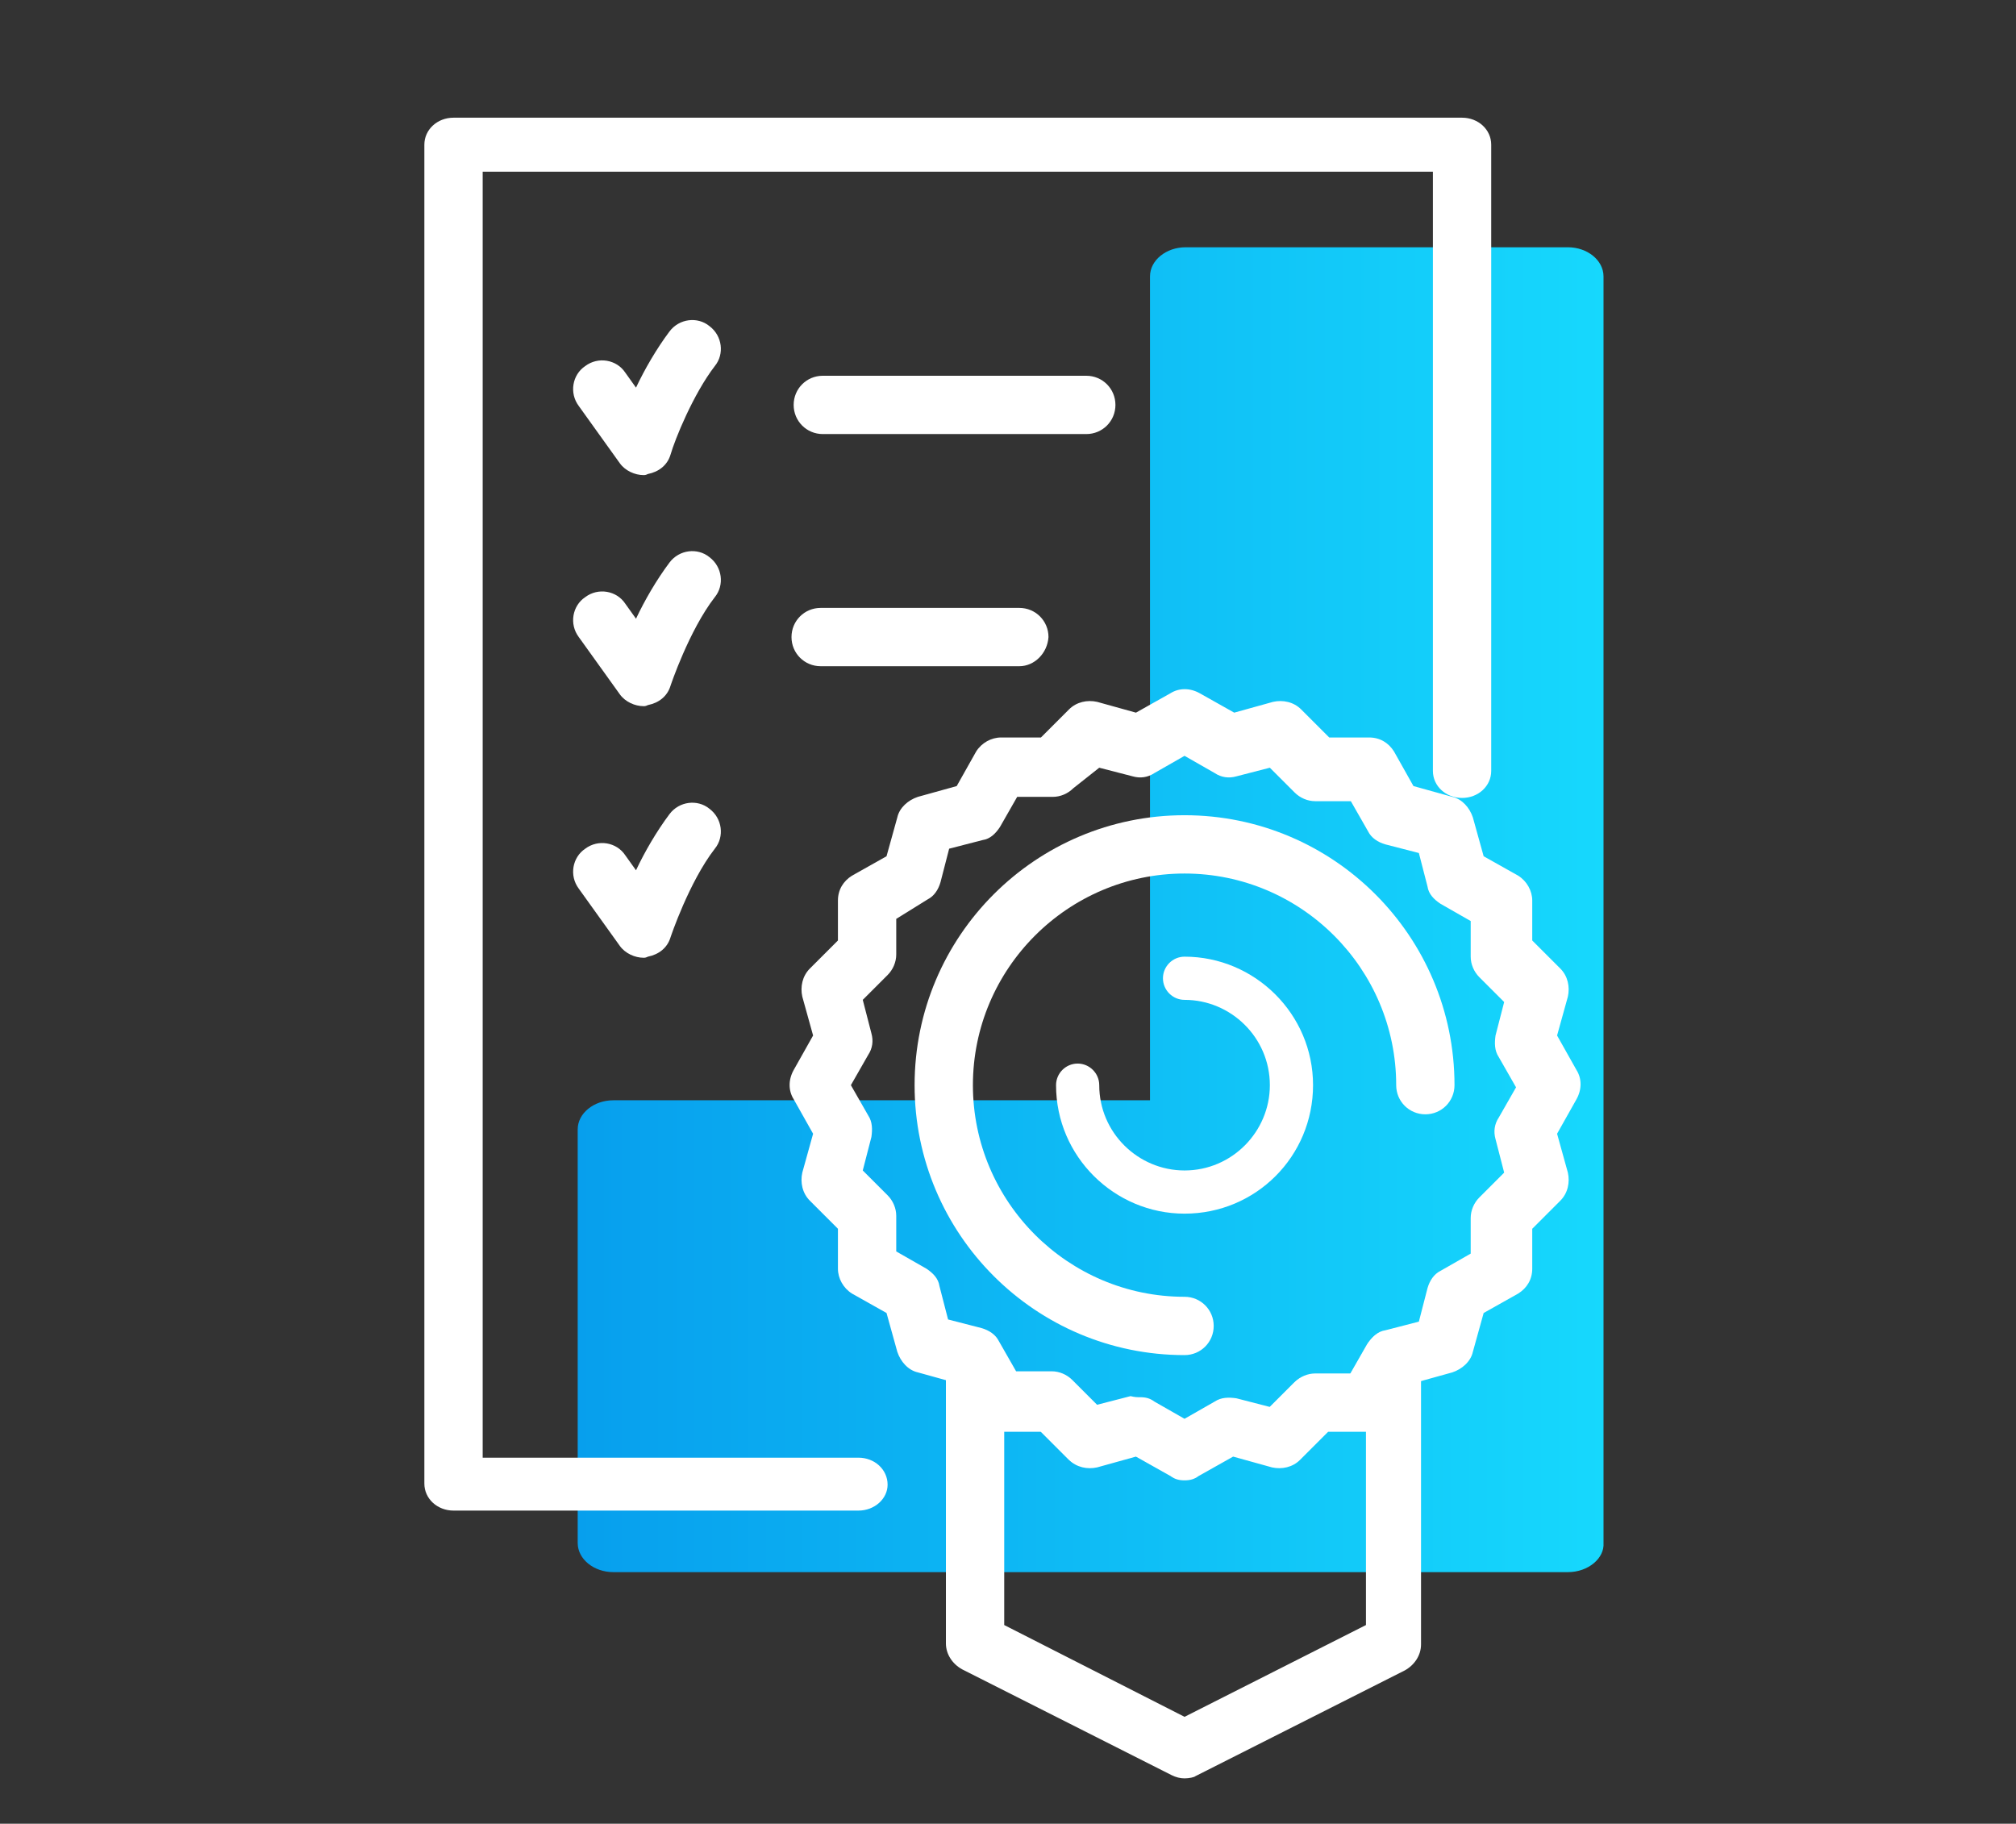<?xml version="1.0" encoding="utf-8"?>
<!-- Generator: Adobe Illustrator 25.0.0, SVG Export Plug-In . SVG Version: 6.00 Build 0)  -->
<svg version="1.1" id="图层_1" xmlns="http://www.w3.org/2000/svg" xmlns:xlink="http://www.w3.org/1999/xlink" x="0px" y="0px"
	 viewBox="0 0 186.7 168.9" style="enable-background:new 0 0 186.7 168.9;" xml:space="preserve">
<rect x="0" y="0" width="186.7" height="168.9" fill="#333333" stroke="none"/>
<style type="text/css">
	.st0{fill:#21ADE5;}
	.st1{fill:none;stroke:#000000;stroke-width:3;stroke-miterlimit:10;}
	.st2{fill:url(#SVGID_1_);}
	.st3{fill:url(#SVGID_2_);}
	.st4{fill:url(#SVGID_3_);}
	.st5{fill:url(#SVGID_4_);}
	.st6{fill:url(#SVGID_5_);}
	.st7{fill-rule:evenodd;clip-rule:evenodd;fill:#FFFFFF;}
	.st8{fill:#FFFFFF;}
	.st9{fill:none;stroke:#FFFFFF;stroke-width:4;stroke-miterlimit:10;}
	.st10{fill:url(#SVGID_6_);}
	.st11{fill:url(#SVGID_7_);}
	.st12{fill:url(#SVGID_8_);}
	.st13{fill:url(#SVGID_9_);}
	.st14{fill:none;stroke:#FFFFFF;stroke-width:4;stroke-linecap:round;stroke-linejoin:round;stroke-miterlimit:10;}
	.st15{fill:none;stroke:#0057A6;stroke-width:5;stroke-linecap:round;stroke-linejoin:round;stroke-miterlimit:10;}
	.st16{fill:none;stroke:#0057A6;stroke-width:5;stroke-miterlimit:10;}
	.st17{fill:#0057A6;}
	.st18{opacity:0.2;}
	.st19{fill:none;stroke:#FFFFFF;stroke-width:3;stroke-linecap:round;stroke-linejoin:round;stroke-miterlimit:10;}
	.st20{opacity:0.2;fill:#FFFFFF;}
	.st21{fill:none;stroke:#FFFFFF;stroke-width:2;stroke-miterlimit:10;}
</style>
<linearGradient id="SVGID_1_" gradientUnits="userSpaceOnUse" x1="53.444" y1="84.222" x2="148.556" y2="84.222">
	<stop  offset="0" style="stop-color:#079FED"/>
	<stop  offset="1" style="stop-color:#16D8FD"/>
</linearGradient>
<path class="st2" d="M145.2,145.6H56.8c-1.8,0-3.3-1.2-3.3-2.7v-38.3c0-1.5,1.5-2.7,3.3-2.7h49.7V25.6c0-1.5,1.5-2.7,3.3-2.7h35.4
	c1.8,0,3.3,1.2,3.3,2.7v117.3C148.6,144.3,147.1,145.6,145.2,145.6z"/>
<path class="st8" d="M79.5,139.9H42c-1.5,0-2.7-1.1-2.7-2.5V13.4c0-1.4,1.2-2.5,2.7-2.5h93.4c1.5,0,2.7,1.1,2.7,2.5v58
	c0,1.4-1.2,2.5-2.7,2.5c-1.5,0-2.7-1.1-2.7-2.5V15.9h-88v119.1h34.8c1.5,0,2.7,1.1,2.7,2.5C82.2,138.8,81,139.9,79.5,139.9z"/>
<path class="st8" d="M109.7,137.1c-0.5,0-0.9-0.1-1.3-0.4l-3.2-1.8l-3.6,1c-0.9,0.2-1.9,0-2.6-0.7l-2.6-2.6h-3.7
	c-1,0-1.8-0.5-2.3-1.3l-1.8-3.2l-3.6-1c-0.9-0.2-1.6-1-1.9-1.9l-1-3.6l-3.2-1.8c-0.8-0.5-1.3-1.4-1.3-2.3v-3.7l-2.6-2.6
	c-0.7-0.7-0.9-1.7-0.7-2.6l1-3.6l-1.8-3.2c-0.5-0.8-0.5-1.8,0-2.7l1.8-3.2l-1-3.6c-0.2-0.9,0-1.9,0.7-2.6l2.6-2.6v-3.7
	c0-1,0.5-1.8,1.3-2.3l3.2-1.8l1-3.6c0.2-0.9,1-1.6,1.9-1.9l3.6-1l1.8-3.2c0.5-0.8,1.4-1.3,2.3-1.3h3.7l2.6-2.6
	c0.7-0.7,1.7-0.9,2.6-0.7l3.6,1l3.2-1.8c0.8-0.5,1.8-0.5,2.7,0l3.2,1.8l3.6-1c0.9-0.2,1.9,0,2.6,0.7l2.6,2.6h3.7
	c1,0,1.8,0.5,2.3,1.3l1.8,3.2l3.6,1c0.9,0.2,1.6,1,1.9,1.9l1,3.6l3.2,1.8c0.8,0.5,1.3,1.4,1.3,2.3v3.7l2.6,2.6
	c0.7,0.7,0.9,1.7,0.7,2.6l-1,3.6l1.8,3.2c0.5,0.8,0.5,1.8,0,2.7l-1.8,3.2l1,3.6c0.2,0.9,0,1.9-0.7,2.6l-2.6,2.6v3.7
	c0,1-0.5,1.8-1.3,2.3l-3.2,1.8l-1,3.6c-0.2,0.9-1,1.6-1.9,1.9l-3.6,1l-1.8,3.2c-0.5,0.8-1.4,1.3-2.3,1.3H123l-2.6,2.6
	c-0.7,0.7-1.7,0.9-2.6,0.7l-3.6-1l-3.2,1.8C110.6,137,110.2,137.1,109.7,137.1z M105.6,129.4c0.5,0,0.9,0.1,1.3,0.4l2.8,1.6l2.8-1.6
	c0.6-0.4,1.3-0.4,2-0.3l3.1,0.8l2.3-2.3c0.5-0.5,1.2-0.8,1.9-0.8h3.3l1.6-2.8c0.4-0.6,0.9-1.1,1.6-1.2l3.1-0.8l0.8-3.1
	c0.2-0.7,0.6-1.3,1.2-1.6l2.8-1.6v-3.3c0-0.7,0.3-1.4,0.8-1.9l2.3-2.3l-0.8-3.1c-0.2-0.7-0.1-1.4,0.3-2l1.6-2.8l-1.6-2.8
	c-0.4-0.6-0.4-1.3-0.3-2l0.8-3.1l-2.3-2.3c-0.5-0.5-0.8-1.2-0.8-1.9v-3.3l-2.8-1.6c-0.6-0.4-1.1-0.9-1.2-1.6l-0.8-3.1l-3.1-0.8
	c-0.7-0.2-1.3-0.6-1.6-1.2l-1.6-2.8h-3.3c-0.7,0-1.4-0.3-1.9-0.8l-2.3-2.3l-3.1,0.8c-0.7,0.2-1.4,0.1-2-0.3l-2.8-1.6l-2.8,1.6
	c-0.6,0.4-1.3,0.5-2,0.3l-3.1-0.8L99.4,73c-0.5,0.5-1.2,0.8-1.9,0.8h-3.3l-1.6,2.8c-0.4,0.6-0.9,1.1-1.6,1.2l-3.1,0.8l-0.8,3.1
	c-0.2,0.7-0.6,1.3-1.2,1.6L83,85.1v3.3c0,0.7-0.3,1.4-0.8,1.9l-2.3,2.3l0.8,3.1c0.2,0.7,0.1,1.4-0.3,2l-1.6,2.8l1.6,2.8
	c0.4,0.6,0.4,1.3,0.3,2l-0.8,3.1l2.3,2.3c0.5,0.5,0.8,1.2,0.8,1.9v3.3l2.8,1.6c0.6,0.4,1.1,0.9,1.2,1.6l0.8,3.1l3.1,0.8
	c0.7,0.2,1.3,0.6,1.6,1.2l1.6,2.8h3.3c0.7,0,1.4,0.3,1.9,0.8l2.3,2.3l3.1-0.8C105.1,129.4,105.3,129.4,105.6,129.4z"/>
<path class="st8" d="M109.7,125.5c-13.8,0-25-11.2-25-25c0-13.8,11.2-25,25-25c13.8,0,25,11.2,25,25c0,1.5-1.2,2.7-2.7,2.7
	c-1.5,0-2.7-1.2-2.7-2.7c0-10.8-8.8-19.6-19.6-19.6c-10.8,0-19.6,8.8-19.6,19.6c0,10.8,8.8,19.6,19.6,19.6c1.5,0,2.7,1.2,2.7,2.7
	C112.4,124.3,111.2,125.5,109.7,125.5z"/>
<path class="st8" d="M109.7,112.4c-6.5,0-11.9-5.3-11.9-11.9c0-1.1,0.9-2,2-2c1.1,0,2,0.9,2,2c0,4.4,3.6,7.9,7.9,7.9
	c4.4,0,7.9-3.6,7.9-7.9c0-4.4-3.6-7.9-7.9-7.9c-1.1,0-2-0.9-2-2c0-1.1,0.9-2,2-2c6.5,0,11.9,5.3,11.9,11.9
	C121.6,107.1,116.3,112.4,109.7,112.4z"/>
<path class="st8" d="M109.7,164.7c-0.4,0-0.8-0.1-1.2-0.3l-19.4-9.8c-0.9-0.5-1.5-1.4-1.5-2.4v-26.4c0-0.8,0.4-1.6,1-2.1
	c0.6-0.5,1.5-0.7,2.3-0.5c0.7,0.2,1.3,0.6,1.7,1.3l1.6,2.8h3.3c0.7,0,1.4,0.3,1.9,0.8l2.3,2.3l3.1-0.8c0.7-0.2,1.4-0.1,2,0.3
	l2.8,1.6l2.8-1.6c0.6-0.4,1.3-0.4,2-0.3l3.1,0.8l2.3-2.3c0.5-0.5,1.2-0.8,1.9-0.8h3.3l1.6-2.8c0.4-0.6,0.9-1.1,1.6-1.2
	c0.9-0.2,1.7,0,2.4,0.5c0.7,0.5,1,1.3,1,2.1v26.4c0,1-0.6,1.9-1.5,2.4l-19.4,9.8C110.6,164.6,110.1,164.7,109.7,164.7z M93,150.5
	l16.7,8.5l16.8-8.5v-18H123l-2.6,2.6c-0.7,0.7-1.7,0.9-2.6,0.7l-3.6-1l-3.2,1.8c-0.8,0.5-1.8,0.5-2.7,0l-3.2-1.8l-3.6,1
	c-0.9,0.2-1.9,0-2.6-0.7l-2.6-2.6H93V150.5z"/>
<path class="st8" d="M59.6,44c-0.8,0-1.7-0.4-2.2-1.1l-3.8-5.3c-0.9-1.2-0.6-2.9,0.6-3.7c1.2-0.9,2.9-0.6,3.7,0.6l1,1.4
	c0.8-1.7,1.9-3.6,3.1-5.2c0.9-1.2,2.6-1.4,3.7-0.5c1.2,0.9,1.4,2.6,0.5,3.7c-2,2.6-3.7,6.8-4.1,8.2c-0.3,1-1.1,1.6-2.1,1.8
	C59.8,44,59.7,44,59.6,44z"/>
<path class="st8" d="M100.6,40.2H76.2c-1.5,0-2.7-1.2-2.7-2.7c0-1.5,1.2-2.7,2.7-2.7h24.4c1.5,0,2.7,1.2,2.7,2.7
	C103.3,39,102.1,40.2,100.6,40.2z"/>
<path class="st8" d="M59.6,65.4c-0.8,0-1.7-0.4-2.2-1.1L53.6,59c-0.9-1.2-0.6-2.9,0.6-3.7c1.2-0.9,2.9-0.6,3.7,0.6l1,1.4
	c0.8-1.7,1.9-3.6,3.1-5.2c0.9-1.2,2.6-1.4,3.7-0.5c1.2,0.9,1.4,2.6,0.5,3.7c-2.4,3.1-4.1,8.2-4.1,8.2c-0.3,1-1.1,1.6-2.1,1.8
	C59.8,65.4,59.7,65.4,59.6,65.4z"/>
<path class="st8" d="M94.4,61.7H76c-1.5,0-2.7-1.2-2.7-2.7c0-1.5,1.2-2.7,2.7-2.7h18.4c1.5,0,2.7,1.2,2.7,2.7
	C97,60.5,95.8,61.7,94.4,61.7z"/>
<path class="st8" d="M59.6,88.7c-0.8,0-1.7-0.4-2.2-1.1l-3.8-5.3c-0.9-1.2-0.6-2.9,0.6-3.7c1.2-0.9,2.9-0.6,3.7,0.6l1,1.4
	c0.8-1.7,1.9-3.6,3.1-5.2c0.9-1.2,2.6-1.4,3.7-0.5c1.2,0.9,1.4,2.6,0.5,3.7c-2.4,3.1-4.1,8.2-4.1,8.2c-0.3,1-1.1,1.6-2.1,1.8
	C59.8,88.7,59.7,88.7,59.6,88.7z"/>
</svg>
